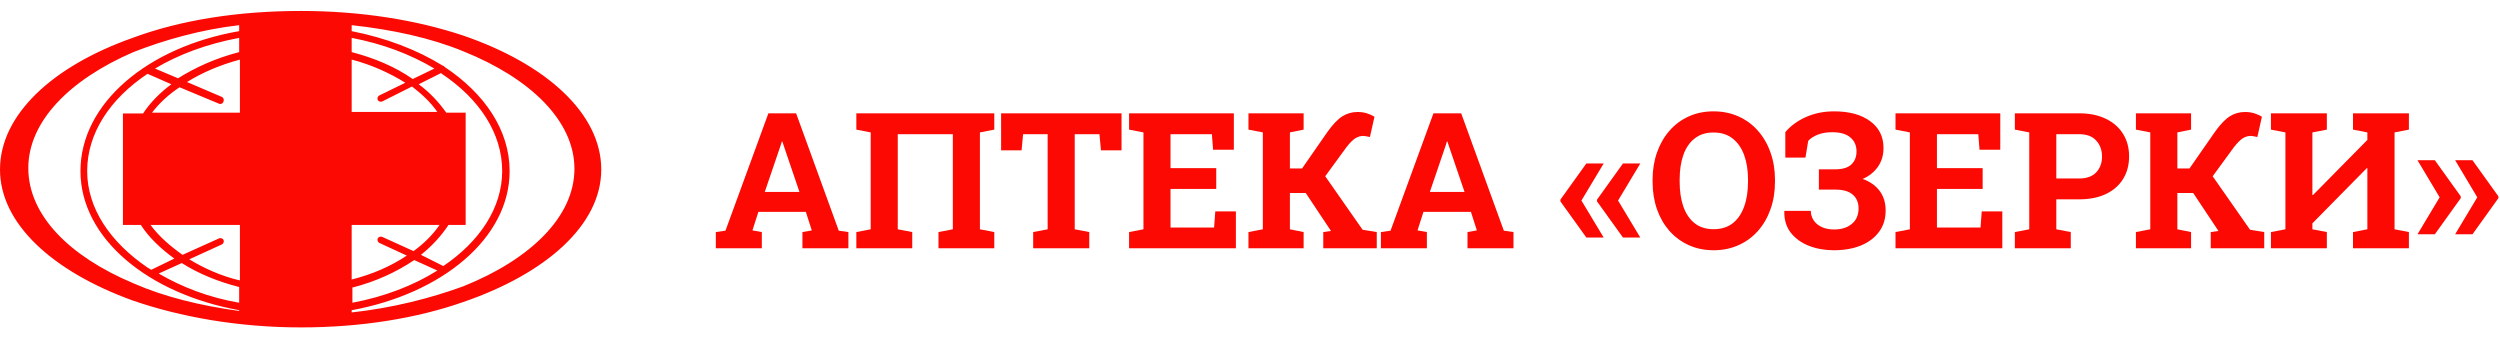 <svg width="133" height="18" viewBox="0 0 133 18" fill="none" xmlns="http://www.w3.org/2000/svg">
<g clip-path="url(#clip0_894_1376)">
<path d="M24.654 1.896C22.157 1.06 19.184 0.583 16.014 0.583C12.684 0.583 9.632 1.06 7.055 2.015C2.775 3.528 0 6.115 0 9.02C0 11.886 2.775 14.433 7.055 15.985C9.592 16.861 12.684 17.418 16.014 17.418C19.184 17.418 22.157 16.94 24.654 16.065C29.054 14.552 31.987 11.965 31.987 9.02C31.987 6.035 29.054 3.408 24.654 1.896ZM12.724 16.105C11.098 15.826 9.672 15.269 8.443 14.552L9.672 13.995C10.543 14.552 11.614 14.99 12.724 15.269V16.105ZM7.491 11.965C7.927 12.642 8.562 13.239 9.275 13.756L8.046 14.353C7.967 14.314 7.927 14.274 7.848 14.234C5.866 12.881 4.638 11.09 4.638 9.1C4.638 7.11 5.827 5.279 7.848 3.926L9.117 4.483C8.522 4.921 8.007 5.438 7.61 6.035H6.54V11.965H7.491ZM12.724 14.911C11.733 14.672 10.861 14.274 10.068 13.796L11.812 13C11.891 12.96 11.931 12.841 11.891 12.761C11.852 12.682 11.733 12.642 11.653 12.682L9.711 13.557C9.037 13.08 8.443 12.562 8.007 11.965H12.763V14.911H12.724ZM12.724 5.995H8.086C8.482 5.478 8.958 5.04 9.553 4.642L11.653 5.518C11.733 5.558 11.852 5.518 11.891 5.398C11.931 5.319 11.891 5.199 11.812 5.16L9.949 4.364C10.781 3.846 11.733 3.448 12.763 3.17V5.995H12.724ZM12.724 2.772C11.495 3.09 10.425 3.568 9.473 4.165L8.245 3.647C9.513 2.891 11.019 2.334 12.724 2.015V2.772ZM12.724 1.657C7.888 2.493 4.281 5.478 4.281 9.1C4.281 12.682 7.888 15.627 12.724 16.503V16.542C10.662 16.264 8.72 15.786 7.095 15.07C3.686 13.637 1.506 11.448 1.506 8.941C1.506 6.473 3.686 4.244 7.095 2.772C8.72 2.135 10.662 1.578 12.724 1.339V1.657ZM18.709 2.015C20.374 2.334 21.84 2.891 23.109 3.647L21.959 4.204C21.047 3.568 19.938 3.09 18.709 2.772V2.015ZM23.743 5.995C23.346 5.438 22.871 4.921 22.276 4.483L23.465 3.886L23.505 3.926C25.526 5.279 26.716 7.11 26.716 9.1C26.716 11.05 25.526 12.841 23.584 14.154L22.395 13.557C22.99 13.08 23.465 12.562 23.862 11.965H24.773V5.995H23.743ZM18.709 3.17C19.779 3.448 20.73 3.886 21.563 4.403L20.175 5.08C20.096 5.12 20.056 5.239 20.096 5.319C20.136 5.398 20.255 5.438 20.334 5.398L21.919 4.602C22.435 5 22.91 5.438 23.267 5.956H18.709V3.17ZM18.709 11.965H23.386C23.029 12.483 22.554 12.96 21.999 13.358L20.334 12.602C20.255 12.562 20.136 12.602 20.096 12.682C20.056 12.761 20.096 12.881 20.175 12.921L21.642 13.597C20.81 14.154 19.819 14.592 18.709 14.871V11.965ZM18.709 15.309C19.977 14.99 21.087 14.473 22.038 13.836L23.267 14.393C21.999 15.189 20.453 15.786 18.748 16.105V15.309H18.709ZM24.654 15.229C22.91 15.866 20.889 16.383 18.709 16.622V16.503C23.505 15.627 27.112 12.682 27.112 9.1C27.112 6.911 25.764 4.961 23.663 3.568C23.624 3.528 23.584 3.488 23.545 3.488C22.197 2.652 20.532 2.015 18.709 1.657V1.339C20.889 1.578 22.91 2.015 24.654 2.732C28.222 4.165 30.56 6.433 30.56 8.98C30.56 11.528 28.222 13.796 24.654 15.229Z" fill="#FC0903"/>
<path d="M38.082 13.209V12.346L38.595 12.272L40.879 6.028H42.353L44.622 12.272L45.135 12.346V13.209H42.689V12.346L43.187 12.257L42.871 11.271H40.346L40.03 12.257L40.529 12.346V13.209H38.082ZM40.686 10.21H42.531L41.693 7.749L41.623 7.532H41.594L41.52 7.764L40.686 10.21Z" fill="#FC0903"/>
<path d="M45.557 13.209V12.346L46.321 12.198V7.044L45.557 6.896V6.028H52.896V6.896L52.131 7.044V12.198L52.896 12.346V13.209H49.927V12.346L50.691 12.198V7.138H47.761V12.198L48.531 12.346V13.209H45.557Z" fill="#FC0903"/>
<path d="M54.965 13.209V12.346L55.735 12.198V7.138H54.428L54.349 7.996H53.259V6.028H59.666V7.996H58.571L58.492 7.138H57.175V12.198L57.949 12.346V13.209H54.965Z" fill="#FC0903"/>
<path d="M60.067 13.209V12.346L60.832 12.198V7.044L60.067 6.896V6.028H65.641V7.966H64.536L64.472 7.138H62.272V8.943H64.704V10.053H62.272V12.104H64.59L64.654 11.246H65.749V13.209H60.067Z" fill="#FC0903"/>
<path d="M66.418 13.209V12.346L67.183 12.198V7.044L66.418 6.896V6.028H69.353V6.896L68.623 7.044V8.962H69.269L70.615 7.024C70.901 6.623 71.166 6.345 71.409 6.19C71.653 6.036 71.924 5.958 72.223 5.958C72.407 5.958 72.572 5.982 72.716 6.028C72.864 6.074 72.999 6.134 73.121 6.21L72.879 7.29C72.81 7.274 72.746 7.261 72.687 7.251C72.631 7.238 72.575 7.231 72.519 7.231C72.378 7.231 72.238 7.274 72.1 7.359C71.965 7.445 71.807 7.604 71.626 7.838L70.502 9.377L72.49 12.222L73.244 12.346V13.209H70.398V12.346L70.808 12.287L70.798 12.272L69.466 10.269H68.623V12.198L69.353 12.346V13.209H66.418Z" fill="#FC0903"/>
<path d="M73.464 13.209V12.346L73.977 12.272L76.26 6.028H77.735L80.004 12.272L80.517 12.346V13.209H78.071V12.346L78.569 12.257L78.253 11.271H75.728L75.412 12.257L75.91 12.346V13.209H73.464ZM76.068 10.21H77.913L77.074 7.749L77.005 7.532H76.976L76.902 7.764L76.068 10.21Z" fill="#FC0903"/>
<path d="M84.394 12.637L83.013 10.714V10.62L84.394 8.696H85.316L84.132 10.669L85.316 12.637H84.394ZM86.342 12.637L84.961 10.714V10.62L86.342 8.696H87.264L86.081 10.669L87.264 12.637H86.342Z" fill="#FC0903"/>
<path d="M91.164 13.313C90.681 13.313 90.24 13.222 89.841 13.042C89.444 12.861 89.101 12.608 88.811 12.282C88.525 11.953 88.304 11.569 88.15 11.128C87.995 10.684 87.918 10.199 87.918 9.673V9.564C87.918 9.041 87.995 8.56 88.15 8.119C88.304 7.675 88.525 7.289 88.811 6.96C89.097 6.631 89.439 6.376 89.837 6.196C90.234 6.015 90.676 5.924 91.159 5.924C91.645 5.924 92.089 6.015 92.49 6.196C92.892 6.376 93.237 6.631 93.526 6.96C93.815 7.289 94.038 7.675 94.192 8.119C94.35 8.56 94.429 9.041 94.429 9.564V9.673C94.429 10.199 94.35 10.684 94.192 11.128C94.038 11.569 93.815 11.953 93.526 12.282C93.237 12.608 92.892 12.861 92.49 13.042C92.092 13.222 91.65 13.313 91.164 13.313ZM91.164 12.193C91.571 12.193 91.91 12.088 92.18 11.878C92.449 11.667 92.651 11.373 92.787 10.995C92.925 10.617 92.994 10.176 92.994 9.673V9.554C92.994 9.058 92.925 8.622 92.787 8.247C92.648 7.869 92.442 7.575 92.17 7.365C91.9 7.154 91.563 7.049 91.159 7.049C90.757 7.049 90.424 7.154 90.157 7.365C89.891 7.572 89.691 7.863 89.556 8.238C89.424 8.612 89.358 9.051 89.358 9.554V9.673C89.358 10.176 89.424 10.617 89.556 10.995C89.691 11.373 89.891 11.667 90.157 11.878C90.427 12.088 90.762 12.193 91.164 12.193Z" fill="#FC0903"/>
<path d="M97.559 13.313C97.079 13.313 96.637 13.234 96.232 13.076C95.831 12.918 95.51 12.686 95.27 12.381C95.031 12.072 94.915 11.693 94.925 11.246L94.935 11.217H96.335C96.335 11.401 96.385 11.569 96.484 11.72C96.585 11.871 96.73 11.991 96.918 12.08C97.105 12.165 97.325 12.208 97.579 12.208C97.96 12.208 98.271 12.111 98.51 11.917C98.754 11.72 98.876 11.444 98.876 11.088C98.876 10.776 98.772 10.531 98.565 10.354C98.362 10.176 98.052 10.087 97.638 10.087H96.765V9.007H97.638C98.022 9.007 98.307 8.921 98.491 8.751C98.675 8.576 98.767 8.344 98.767 8.055C98.767 7.746 98.659 7.499 98.442 7.315C98.228 7.128 97.906 7.034 97.475 7.034C97.182 7.034 96.928 7.077 96.711 7.162C96.497 7.245 96.326 7.355 96.197 7.493L96.05 8.386H94.979V7.029C95.259 6.697 95.622 6.431 96.069 6.23C96.52 6.026 97.023 5.924 97.579 5.924C98.384 5.924 99.022 6.099 99.492 6.447C99.966 6.792 100.202 7.268 100.202 7.873C100.202 8.254 100.104 8.586 99.907 8.869C99.709 9.152 99.438 9.369 99.093 9.52C99.488 9.661 99.79 9.875 100 10.161C100.211 10.444 100.316 10.791 100.316 11.202C100.316 11.639 100.199 12.016 99.966 12.331C99.735 12.647 99.414 12.89 98.999 13.061C98.585 13.229 98.105 13.313 97.559 13.313Z" fill="#FC0903"/>
<path d="M100.841 13.209V12.346L101.605 12.198V7.044L100.841 6.896V6.028H106.414V7.966H105.31L105.246 7.138H103.045V8.943H105.477V10.053H103.045V12.104H105.364L105.428 11.246H106.523V13.209H100.841Z" fill="#FC0903"/>
<path d="M107.191 13.209V12.346L107.956 12.198V7.044L107.191 6.896V6.028H107.956H110.61C111.159 6.028 111.633 6.125 112.03 6.319C112.428 6.51 112.734 6.778 112.947 7.123C113.161 7.465 113.268 7.864 113.268 8.321C113.268 8.778 113.161 9.18 112.947 9.525C112.734 9.867 112.428 10.133 112.03 10.324C111.633 10.511 111.159 10.605 110.61 10.605H109.396V12.198L110.165 12.346V13.209H107.191ZM109.396 9.495H110.61C111.011 9.495 111.314 9.387 111.517 9.17C111.724 8.949 111.828 8.67 111.828 8.331C111.828 7.986 111.724 7.702 111.517 7.478C111.314 7.251 111.011 7.138 110.61 7.138H109.396V9.495Z" fill="#FC0903"/>
<path d="M113.631 13.209V12.346L114.395 12.198V7.044L113.631 6.896V6.028H116.565V6.896L115.835 7.044V8.962H116.481L117.828 7.024C118.114 6.623 118.378 6.345 118.622 6.19C118.865 6.036 119.137 5.958 119.436 5.958C119.62 5.958 119.784 5.982 119.929 6.028C120.077 6.074 120.212 6.134 120.334 6.21L120.091 7.29C120.022 7.274 119.958 7.261 119.9 7.251C119.844 7.238 119.788 7.231 119.732 7.231C119.591 7.231 119.451 7.274 119.313 7.359C119.178 7.445 119.02 7.604 118.839 7.838L117.714 9.377L119.703 12.222L120.457 12.346V13.209H117.611V12.346L118.021 12.287L118.011 12.272L116.679 10.269H115.835V12.198L116.565 12.346V13.209H113.631Z" fill="#FC0903"/>
<path d="M120.814 13.209V12.346L121.584 12.198V7.044L120.814 6.896V6.028H121.584H123.019H123.788V6.896L123.019 7.044V10.368L123.049 10.378L125.944 7.443V7.044L125.18 6.896V6.028H125.944H127.39H128.154V6.896L127.39 7.044V12.198L128.154 12.346V13.209H125.18V12.346L125.944 12.198V8.953L125.915 8.943L123.019 11.882V12.198L123.788 12.346V13.209H120.814Z" fill="#FC0903"/>
<path d="M128.61 12.464L129.789 10.496L128.61 8.523H129.533L130.913 10.447V10.541L129.533 12.464H128.61ZM130.613 12.464L131.791 10.496L130.613 8.523H131.535L132.916 10.447V10.541L131.535 12.464H130.613Z" fill="#FC0903"/>
</g>
<defs>
<clipPath id="clip0_894_1376">
<rect width="133" height="16.835" fill="white" transform="translate(0 0.583)"/>
</clipPath>
</defs>
</svg>
